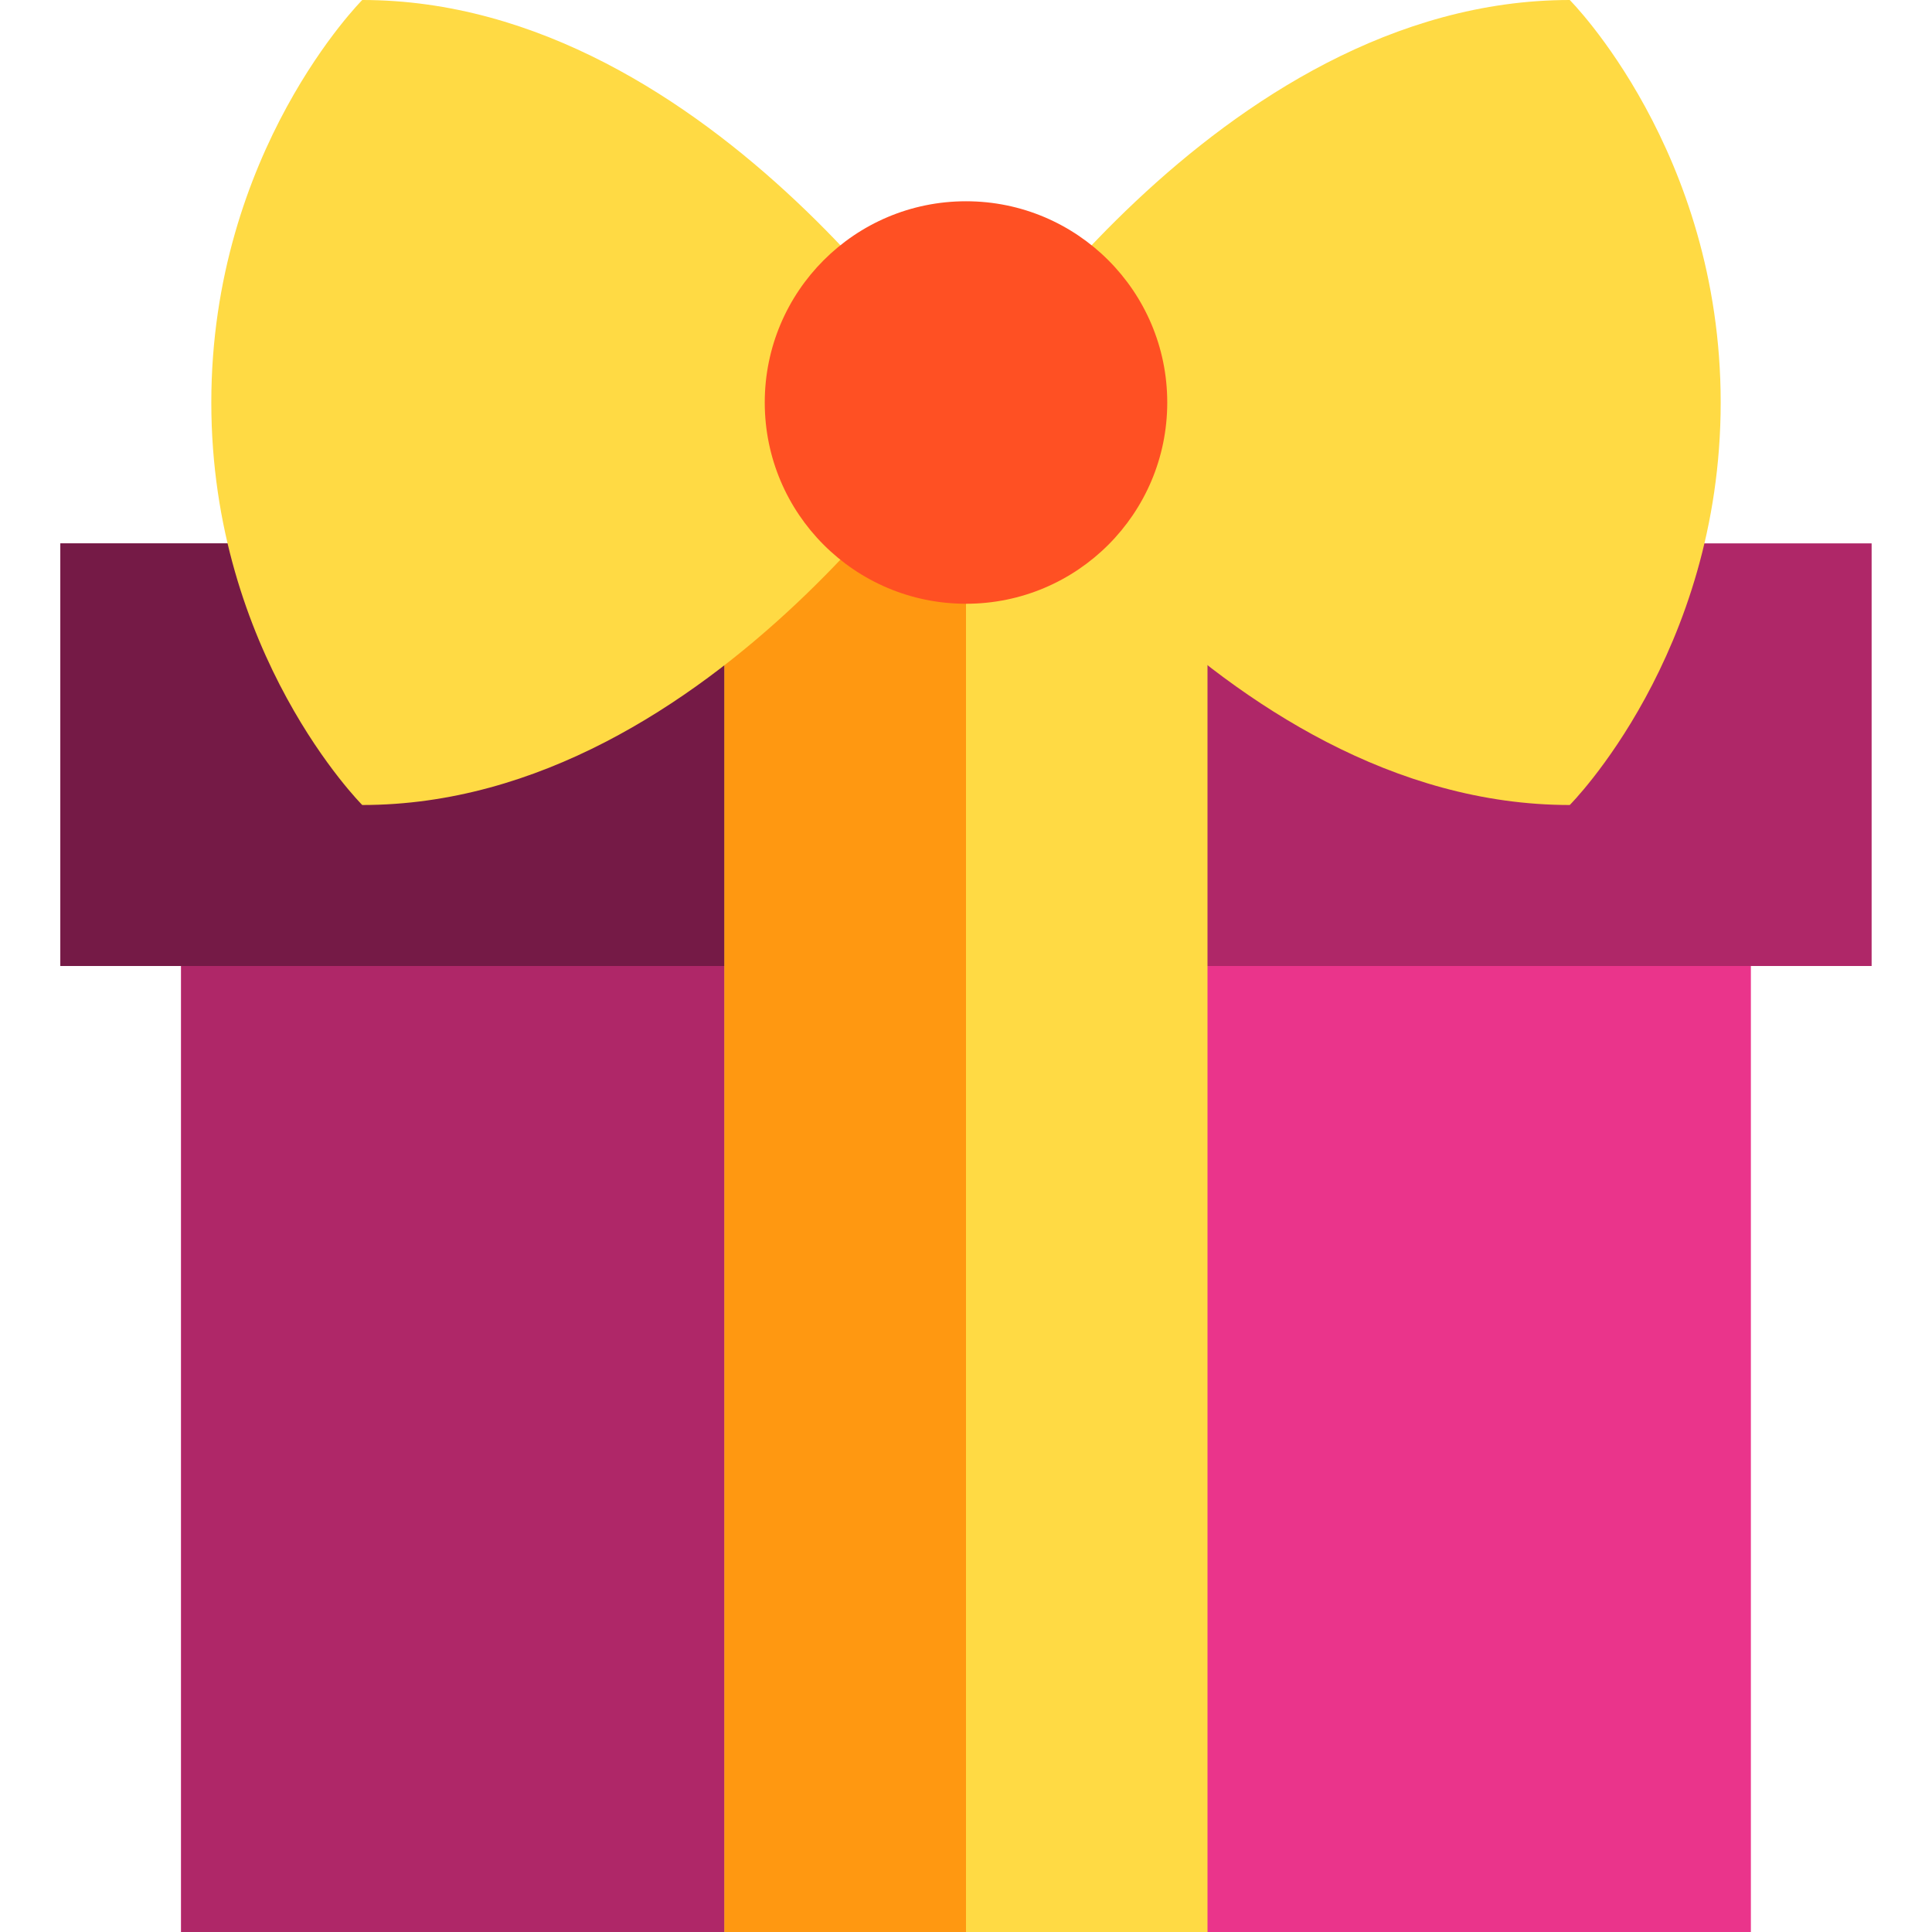 <?xml version="1.0" encoding="iso-8859-1"?>
<!-- Generator: Adobe Illustrator 19.0.0, SVG Export Plug-In . SVG Version: 6.00 Build 0)  -->
<svg version="1.1" id="Layer_1" xmlns="http://www.w3.org/2000/svg" xmlns:xlink="http://www.w3.org/1999/xlink" x="0px" y="0px"
	 viewBox="0 0 320 320" style="enable-background:new 0 0 320 320;" xml:space="preserve">
<g id="XMLID_1439_">
	<rect id="XMLID_1440_" x="30" y="140" style="fill:#EA348B;" width="260" height="180"/>
	<rect id="XMLID_1441_" x="10" y="90" style="fill:#AF2768;" width="300" height="70"/>
	<rect id="XMLID_1442_" x="30" y="140" style="fill:#AF2768;" width="130" height="180"/>
	<rect id="XMLID_1443_" x="10" y="90" style="fill:#751A46;" width="150" height="70"/>
	<rect id="XMLID_1444_" x="120" y="90" style="fill:#FFDA44;" width="80" height="230"/>
	<rect id="XMLID_1445_" x="120" y="90" style="fill:#FF9811;" width="40" height="230"/>
	<g id="XMLID_1446_">
		<path id="XMLID_1447_" style="fill:#FFDA44;" d="M60,0c0,0-25,25-25,66.668c0,41.666,25,66.666,25,66.666
			c58.333,0,100-66.666,100-66.666S118.333,0,60,0z"/>
		<path id="XMLID_1448_" style="fill:#FFDA44;" d="M260,0c-58.333,0-100,66.668-100,66.668s41.667,66.666,100,66.666
			c0,0,25-25,25-66.666C285,25,260,0,260,0z"/>
		<circle id="XMLID_1449_" style="fill:#FF5023;" cx="160" cy="66.668" r="33.333"/>
	</g>
</g>
<g>
</g>
<g>
</g>
<g>
</g>
<g>
</g>
<g>
</g>
<g>
</g>
<g>
</g>
<g>
</g>
<g>
</g>
<g>
</g>
<g>
</g>
<g>
</g>
<g>
</g>
<g>
</g>
<g>
</g>
</svg>
